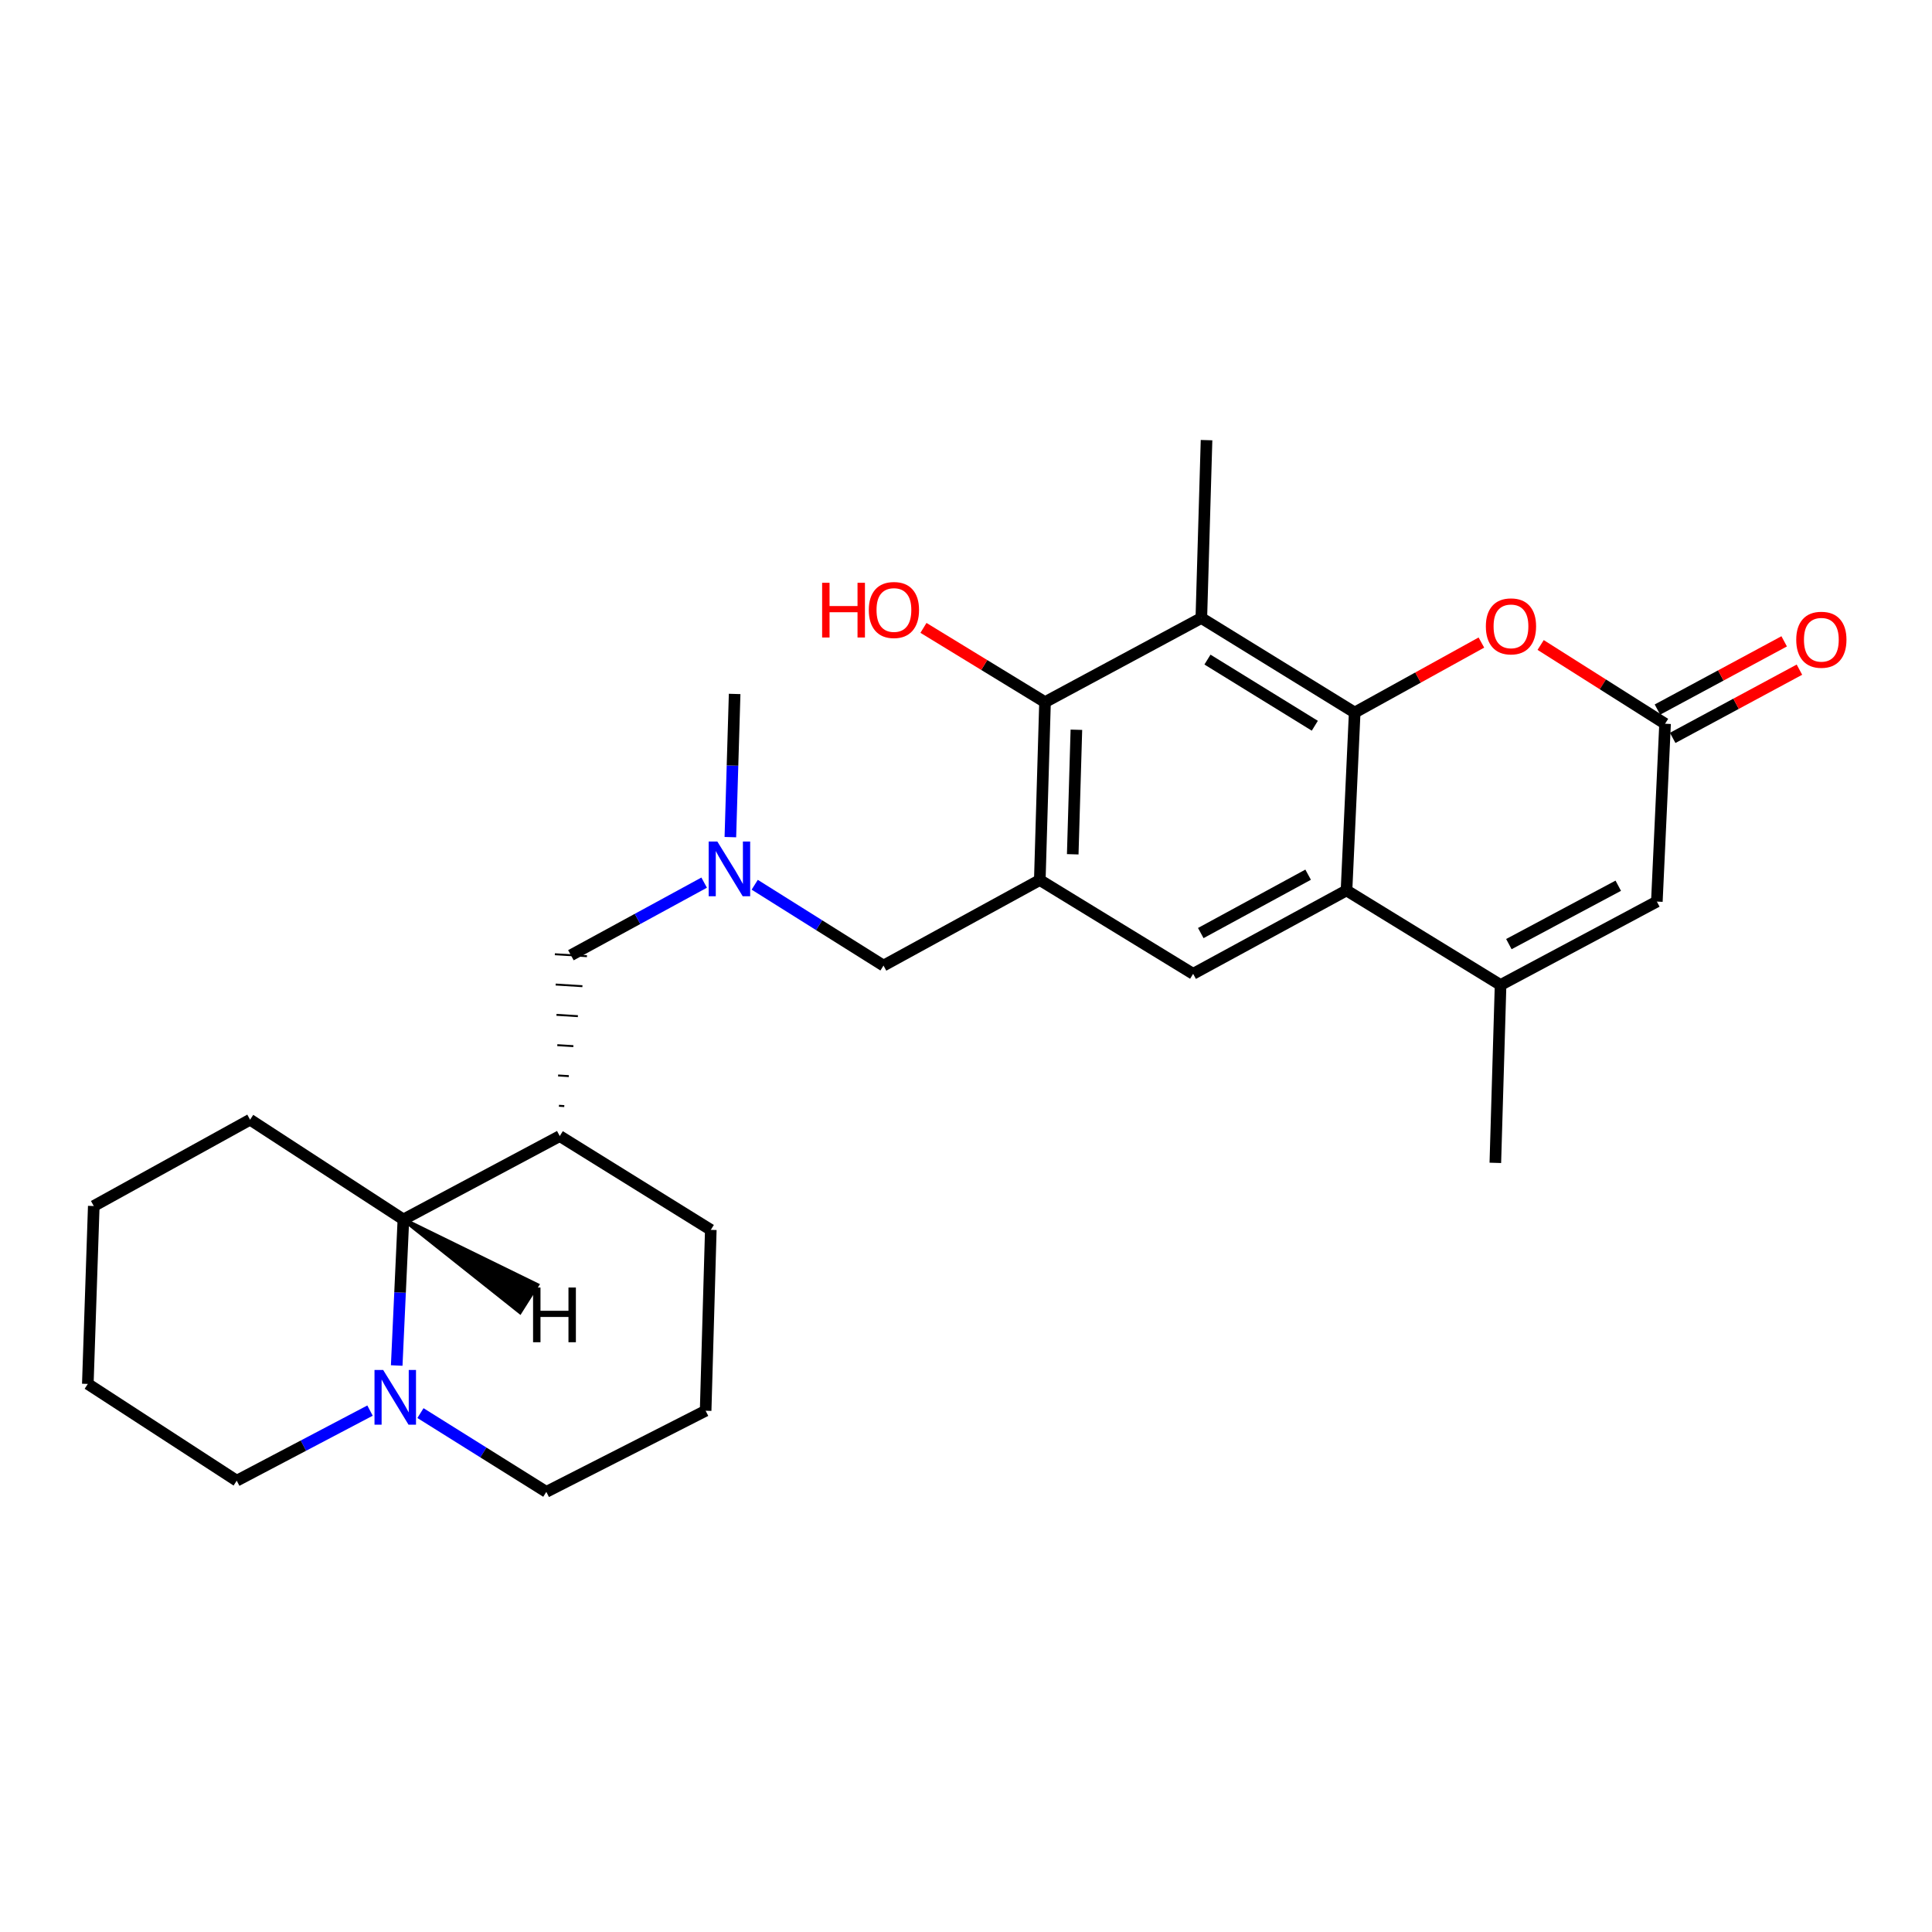 <?xml version='1.0' encoding='iso-8859-1'?>
<svg version='1.1' baseProfile='full'
              xmlns='http://www.w3.org/2000/svg'
                      xmlns:rdkit='http://www.rdkit.org/xml'
                      xmlns:xlink='http://www.w3.org/1999/xlink'
                  xml:space='preserve'
width='1000px' height='1000px' viewBox='0 0 1000 1000'>
<!-- END OF HEADER -->
<rect style='opacity:1.0;fill:#FFFFFF;stroke:none' width='1000' height='1000' x='0' y='0'> </rect>
<path class='bond-0' d='M 701.184,368.813 L 696.948,460.886' style='fill:none;fill-rule:evenodd;stroke:#000000;stroke-width:6px;stroke-linecap:butt;stroke-linejoin:miter;stroke-opacity:1' />
<path class='bond-1' d='M 701.184,368.813 L 621.81,319.887' style='fill:none;fill-rule:evenodd;stroke:#000000;stroke-width:6px;stroke-linecap:butt;stroke-linejoin:miter;stroke-opacity:1' />
<path class='bond-1' d='M 680.543,375.646 L 624.981,341.398' style='fill:none;fill-rule:evenodd;stroke:#000000;stroke-width:6px;stroke-linecap:butt;stroke-linejoin:miter;stroke-opacity:1' />
<path class='bond-4' d='M 701.184,368.813 L 733.975,350.697' style='fill:none;fill-rule:evenodd;stroke:#000000;stroke-width:6px;stroke-linecap:butt;stroke-linejoin:miter;stroke-opacity:1' />
<path class='bond-4' d='M 733.975,350.697 L 766.765,332.581' style='fill:none;fill-rule:evenodd;stroke:#FF0000;stroke-width:6px;stroke-linecap:butt;stroke-linejoin:miter;stroke-opacity:1' />
<path class='bond-3' d='M 696.948,460.886 L 776.693,509.832' style='fill:none;fill-rule:evenodd;stroke:#000000;stroke-width:6px;stroke-linecap:butt;stroke-linejoin:miter;stroke-opacity:1' />
<path class='bond-6' d='M 696.948,460.886 L 617.565,504.051' style='fill:none;fill-rule:evenodd;stroke:#000000;stroke-width:6px;stroke-linecap:butt;stroke-linejoin:miter;stroke-opacity:1' />
<path class='bond-6' d='M 677.088,452.735 L 621.52,482.951' style='fill:none;fill-rule:evenodd;stroke:#000000;stroke-width:6px;stroke-linecap:butt;stroke-linejoin:miter;stroke-opacity:1' />
<path class='bond-5' d='M 621.81,319.887 L 540.901,363.421' style='fill:none;fill-rule:evenodd;stroke:#000000;stroke-width:6px;stroke-linecap:butt;stroke-linejoin:miter;stroke-opacity:1' />
<path class='bond-17' d='M 621.81,319.887 L 624.502,227.814' style='fill:none;fill-rule:evenodd;stroke:#000000;stroke-width:6px;stroke-linecap:butt;stroke-linejoin:miter;stroke-opacity:1' />
<path class='bond-2' d='M 538.2,455.503 L 540.901,363.421' style='fill:none;fill-rule:evenodd;stroke:#000000;stroke-width:6px;stroke-linecap:butt;stroke-linejoin:miter;stroke-opacity:1' />
<path class='bond-2' d='M 555.246,442.179 L 557.136,377.722' style='fill:none;fill-rule:evenodd;stroke:#000000;stroke-width:6px;stroke-linecap:butt;stroke-linejoin:miter;stroke-opacity:1' />
<path class='bond-12' d='M 538.2,455.503 L 457.3,499.787' style='fill:none;fill-rule:evenodd;stroke:#000000;stroke-width:6px;stroke-linecap:butt;stroke-linejoin:miter;stroke-opacity:1' />
<path class='bond-27' d='M 538.2,455.503 L 617.565,504.051' style='fill:none;fill-rule:evenodd;stroke:#000000;stroke-width:6px;stroke-linecap:butt;stroke-linejoin:miter;stroke-opacity:1' />
<path class='bond-19' d='M 776.693,509.832 L 773.983,601.895' style='fill:none;fill-rule:evenodd;stroke:#000000;stroke-width:6px;stroke-linecap:butt;stroke-linejoin:miter;stroke-opacity:1' />
<path class='bond-28' d='M 776.693,509.832 L 857.584,466.658' style='fill:none;fill-rule:evenodd;stroke:#000000;stroke-width:6px;stroke-linecap:butt;stroke-linejoin:miter;stroke-opacity:1' />
<path class='bond-28' d='M 780.987,488.668 L 837.611,458.447' style='fill:none;fill-rule:evenodd;stroke:#000000;stroke-width:6px;stroke-linecap:butt;stroke-linejoin:miter;stroke-opacity:1' />
<path class='bond-7' d='M 797.435,333.844 L 829.637,354.223' style='fill:none;fill-rule:evenodd;stroke:#FF0000;stroke-width:6px;stroke-linecap:butt;stroke-linejoin:miter;stroke-opacity:1' />
<path class='bond-7' d='M 829.637,354.223 L 861.838,374.603' style='fill:none;fill-rule:evenodd;stroke:#000000;stroke-width:6px;stroke-linecap:butt;stroke-linejoin:miter;stroke-opacity:1' />
<path class='bond-16' d='M 540.901,363.421 L 509.442,344.206' style='fill:none;fill-rule:evenodd;stroke:#000000;stroke-width:6px;stroke-linecap:butt;stroke-linejoin:miter;stroke-opacity:1' />
<path class='bond-16' d='M 509.442,344.206 L 477.983,324.99' style='fill:none;fill-rule:evenodd;stroke:#FF0000;stroke-width:6px;stroke-linecap:butt;stroke-linejoin:miter;stroke-opacity:1' />
<path class='bond-8' d='M 861.838,374.603 L 857.584,466.658' style='fill:none;fill-rule:evenodd;stroke:#000000;stroke-width:6px;stroke-linecap:butt;stroke-linejoin:miter;stroke-opacity:1' />
<path class='bond-15' d='M 865.784,381.932 L 898.582,364.274' style='fill:none;fill-rule:evenodd;stroke:#000000;stroke-width:6px;stroke-linecap:butt;stroke-linejoin:miter;stroke-opacity:1' />
<path class='bond-15' d='M 898.582,364.274 L 931.379,346.615' style='fill:none;fill-rule:evenodd;stroke:#FF0000;stroke-width:6px;stroke-linecap:butt;stroke-linejoin:miter;stroke-opacity:1' />
<path class='bond-15' d='M 857.892,367.274 L 890.689,349.615' style='fill:none;fill-rule:evenodd;stroke:#000000;stroke-width:6px;stroke-linecap:butt;stroke-linejoin:miter;stroke-opacity:1' />
<path class='bond-15' d='M 890.689,349.615 L 923.486,331.957' style='fill:none;fill-rule:evenodd;stroke:#FF0000;stroke-width:6px;stroke-linecap:butt;stroke-linejoin:miter;stroke-opacity:1' />
<path class='bond-9' d='M 205.336,706.786 L 207.068,668.987' style='fill:none;fill-rule:evenodd;stroke:#0000FF;stroke-width:6px;stroke-linecap:butt;stroke-linejoin:miter;stroke-opacity:1' />
<path class='bond-9' d='M 207.068,668.987 L 208.8,631.187' style='fill:none;fill-rule:evenodd;stroke:#000000;stroke-width:6px;stroke-linecap:butt;stroke-linejoin:miter;stroke-opacity:1' />
<path class='bond-21' d='M 191.524,730.118 L 157.025,748.262' style='fill:none;fill-rule:evenodd;stroke:#0000FF;stroke-width:6px;stroke-linecap:butt;stroke-linejoin:miter;stroke-opacity:1' />
<path class='bond-21' d='M 157.025,748.262 L 122.526,766.406' style='fill:none;fill-rule:evenodd;stroke:#000000;stroke-width:6px;stroke-linecap:butt;stroke-linejoin:miter;stroke-opacity:1' />
<path class='bond-29' d='M 217.628,731.415 L 250.2,751.801' style='fill:none;fill-rule:evenodd;stroke:#0000FF;stroke-width:6px;stroke-linecap:butt;stroke-linejoin:miter;stroke-opacity:1' />
<path class='bond-29' d='M 250.2,751.801 L 282.773,772.186' style='fill:none;fill-rule:evenodd;stroke:#000000;stroke-width:6px;stroke-linecap:butt;stroke-linejoin:miter;stroke-opacity:1' />
<path class='bond-10' d='M 292.074,572.515 L 289.305,572.344' style='fill:none;fill-rule:evenodd;stroke:#000000;stroke-width:1.0px;stroke-linecap:butt;stroke-linejoin:miter;stroke-opacity:1' />
<path class='bond-10' d='M 294.421,556.999 L 288.882,556.658' style='fill:none;fill-rule:evenodd;stroke:#000000;stroke-width:1.0px;stroke-linecap:butt;stroke-linejoin:miter;stroke-opacity:1' />
<path class='bond-10' d='M 296.768,541.483 L 288.459,540.971' style='fill:none;fill-rule:evenodd;stroke:#000000;stroke-width:1.0px;stroke-linecap:butt;stroke-linejoin:miter;stroke-opacity:1' />
<path class='bond-10' d='M 299.114,525.967 L 288.036,525.284' style='fill:none;fill-rule:evenodd;stroke:#000000;stroke-width:1.0px;stroke-linecap:butt;stroke-linejoin:miter;stroke-opacity:1' />
<path class='bond-10' d='M 301.461,510.451 L 287.614,509.597' style='fill:none;fill-rule:evenodd;stroke:#000000;stroke-width:1.0px;stroke-linecap:butt;stroke-linejoin:miter;stroke-opacity:1' />
<path class='bond-10' d='M 303.807,494.935 L 287.191,493.911' style='fill:none;fill-rule:evenodd;stroke:#000000;stroke-width:1.0px;stroke-linecap:butt;stroke-linejoin:miter;stroke-opacity:1' />
<path class='bond-11' d='M 289.728,588.031 L 208.8,631.187' style='fill:none;fill-rule:evenodd;stroke:#000000;stroke-width:6px;stroke-linecap:butt;stroke-linejoin:miter;stroke-opacity:1' />
<path class='bond-20' d='M 289.728,588.031 L 367.909,636.579' style='fill:none;fill-rule:evenodd;stroke:#000000;stroke-width:6px;stroke-linecap:butt;stroke-linejoin:miter;stroke-opacity:1' />
<path class='bond-23' d='M 208.8,631.187 L 129.444,579.55' style='fill:none;fill-rule:evenodd;stroke:#000000;stroke-width:6px;stroke-linecap:butt;stroke-linejoin:miter;stroke-opacity:1' />
<path class='bond-31' d='M 208.8,631.187 L 269.16,679.156 L 278.05,665.081 Z' style='fill:#000000;fill-rule:evenodd;fill-opacity:1;stroke:#000000;stroke-width:2px;stroke-linecap:butt;stroke-linejoin:miter;stroke-opacity:1;' />
<path class='bond-14' d='M 457.3,499.787 L 423.97,478.865' style='fill:none;fill-rule:evenodd;stroke:#000000;stroke-width:6px;stroke-linecap:butt;stroke-linejoin:miter;stroke-opacity:1' />
<path class='bond-14' d='M 423.97,478.865 L 390.64,457.943' style='fill:none;fill-rule:evenodd;stroke:#0000FF;stroke-width:6px;stroke-linecap:butt;stroke-linejoin:miter;stroke-opacity:1' />
<path class='bond-13' d='M 295.499,494.423 L 329.985,475.635' style='fill:none;fill-rule:evenodd;stroke:#000000;stroke-width:6px;stroke-linecap:butt;stroke-linejoin:miter;stroke-opacity:1' />
<path class='bond-13' d='M 329.985,475.635 L 364.47,456.847' style='fill:none;fill-rule:evenodd;stroke:#0000FF;stroke-width:6px;stroke-linecap:butt;stroke-linejoin:miter;stroke-opacity:1' />
<path class='bond-24' d='M 378.036,433.298 L 379.142,396.242' style='fill:none;fill-rule:evenodd;stroke:#0000FF;stroke-width:6px;stroke-linecap:butt;stroke-linejoin:miter;stroke-opacity:1' />
<path class='bond-24' d='M 379.142,396.242 L 380.247,359.185' style='fill:none;fill-rule:evenodd;stroke:#000000;stroke-width:6px;stroke-linecap:butt;stroke-linejoin:miter;stroke-opacity:1' />
<path class='bond-18' d='M 282.773,772.186 L 365.236,730.196' style='fill:none;fill-rule:evenodd;stroke:#000000;stroke-width:6px;stroke-linecap:butt;stroke-linejoin:miter;stroke-opacity:1' />
<path class='bond-22' d='M 367.909,636.579 L 365.236,730.196' style='fill:none;fill-rule:evenodd;stroke:#000000;stroke-width:6px;stroke-linecap:butt;stroke-linejoin:miter;stroke-opacity:1' />
<path class='bond-30' d='M 122.526,766.406 L 45.455,716.314' style='fill:none;fill-rule:evenodd;stroke:#000000;stroke-width:6px;stroke-linecap:butt;stroke-linejoin:miter;stroke-opacity:1' />
<path class='bond-26' d='M 129.444,579.55 L 48.534,624.241' style='fill:none;fill-rule:evenodd;stroke:#000000;stroke-width:6px;stroke-linecap:butt;stroke-linejoin:miter;stroke-opacity:1' />
<path class='bond-25' d='M 45.455,716.314 L 48.534,624.241' style='fill:none;fill-rule:evenodd;stroke:#000000;stroke-width:6px;stroke-linecap:butt;stroke-linejoin:miter;stroke-opacity:1' />
<path  class='atom-5' d='M 769.076 324.203
Q 769.076 317.403, 772.436 313.603
Q 775.796 309.803, 782.076 309.803
Q 788.356 309.803, 791.716 313.603
Q 795.076 317.403, 795.076 324.203
Q 795.076 331.083, 791.676 335.003
Q 788.276 338.883, 782.076 338.883
Q 775.836 338.883, 772.436 335.003
Q 769.076 331.123, 769.076 324.203
M 782.076 335.683
Q 786.396 335.683, 788.716 332.803
Q 791.076 329.883, 791.076 324.203
Q 791.076 318.643, 788.716 315.843
Q 786.396 313.003, 782.076 313.003
Q 777.756 313.003, 775.396 315.803
Q 773.076 318.603, 773.076 324.203
Q 773.076 329.923, 775.396 332.803
Q 777.756 335.683, 782.076 335.683
' fill='#FF0000'/>
<path  class='atom-10' d='M 198.322 709.09
L 207.602 724.09
Q 208.522 725.57, 210.002 728.25
Q 211.482 730.93, 211.562 731.09
L 211.562 709.09
L 215.322 709.09
L 215.322 737.41
L 211.442 737.41
L 201.482 721.01
Q 200.322 719.09, 199.082 716.89
Q 197.882 714.69, 197.522 714.01
L 197.522 737.41
L 193.842 737.41
L 193.842 709.09
L 198.322 709.09
' fill='#0000FF'/>
<path  class='atom-15' d='M 371.286 435.563
L 380.566 450.563
Q 381.486 452.043, 382.966 454.723
Q 384.446 457.403, 384.526 457.563
L 384.526 435.563
L 388.286 435.563
L 388.286 463.883
L 384.406 463.883
L 374.446 447.483
Q 373.286 445.563, 372.046 443.363
Q 370.846 441.163, 370.486 440.483
L 370.486 463.883
L 366.806 463.883
L 366.806 435.563
L 371.286 435.563
' fill='#0000FF'/>
<path  class='atom-16' d='M 929.729 331.13
Q 929.729 324.33, 933.089 320.53
Q 936.449 316.73, 942.729 316.73
Q 949.009 316.73, 952.369 320.53
Q 955.729 324.33, 955.729 331.13
Q 955.729 338.01, 952.329 341.93
Q 948.929 345.81, 942.729 345.81
Q 936.489 345.81, 933.089 341.93
Q 929.729 338.05, 929.729 331.13
M 942.729 342.61
Q 947.049 342.61, 949.369 339.73
Q 951.729 336.81, 951.729 331.13
Q 951.729 325.57, 949.369 322.77
Q 947.049 319.93, 942.729 319.93
Q 938.409 319.93, 936.049 322.73
Q 933.729 325.53, 933.729 331.13
Q 933.729 336.85, 936.049 339.73
Q 938.409 342.61, 942.729 342.61
' fill='#FF0000'/>
<path  class='atom-17' d='M 425.532 301.651
L 429.372 301.651
L 429.372 313.691
L 443.852 313.691
L 443.852 301.651
L 447.692 301.651
L 447.692 329.971
L 443.852 329.971
L 443.852 316.891
L 429.372 316.891
L 429.372 329.971
L 425.532 329.971
L 425.532 301.651
' fill='#FF0000'/>
<path  class='atom-17' d='M 449.692 315.731
Q 449.692 308.931, 453.052 305.131
Q 456.412 301.331, 462.692 301.331
Q 468.972 301.331, 472.332 305.131
Q 475.692 308.931, 475.692 315.731
Q 475.692 322.611, 472.292 326.531
Q 468.892 330.411, 462.692 330.411
Q 456.452 330.411, 453.052 326.531
Q 449.692 322.651, 449.692 315.731
M 462.692 327.211
Q 467.012 327.211, 469.332 324.331
Q 471.692 321.411, 471.692 315.731
Q 471.692 310.171, 469.332 307.371
Q 467.012 304.531, 462.692 304.531
Q 458.372 304.531, 456.012 307.331
Q 453.692 310.131, 453.692 315.731
Q 453.692 321.451, 456.012 324.331
Q 458.372 327.211, 462.692 327.211
' fill='#FF0000'/>
<path  class='atom-28' d='M 275.917 666.417
L 279.757 666.417
L 279.757 678.457
L 294.237 678.457
L 294.237 666.417
L 298.077 666.417
L 298.077 694.737
L 294.237 694.737
L 294.237 681.657
L 279.757 681.657
L 279.757 694.737
L 275.917 694.737
L 275.917 666.417
' fill='#000000'/>
</svg>
